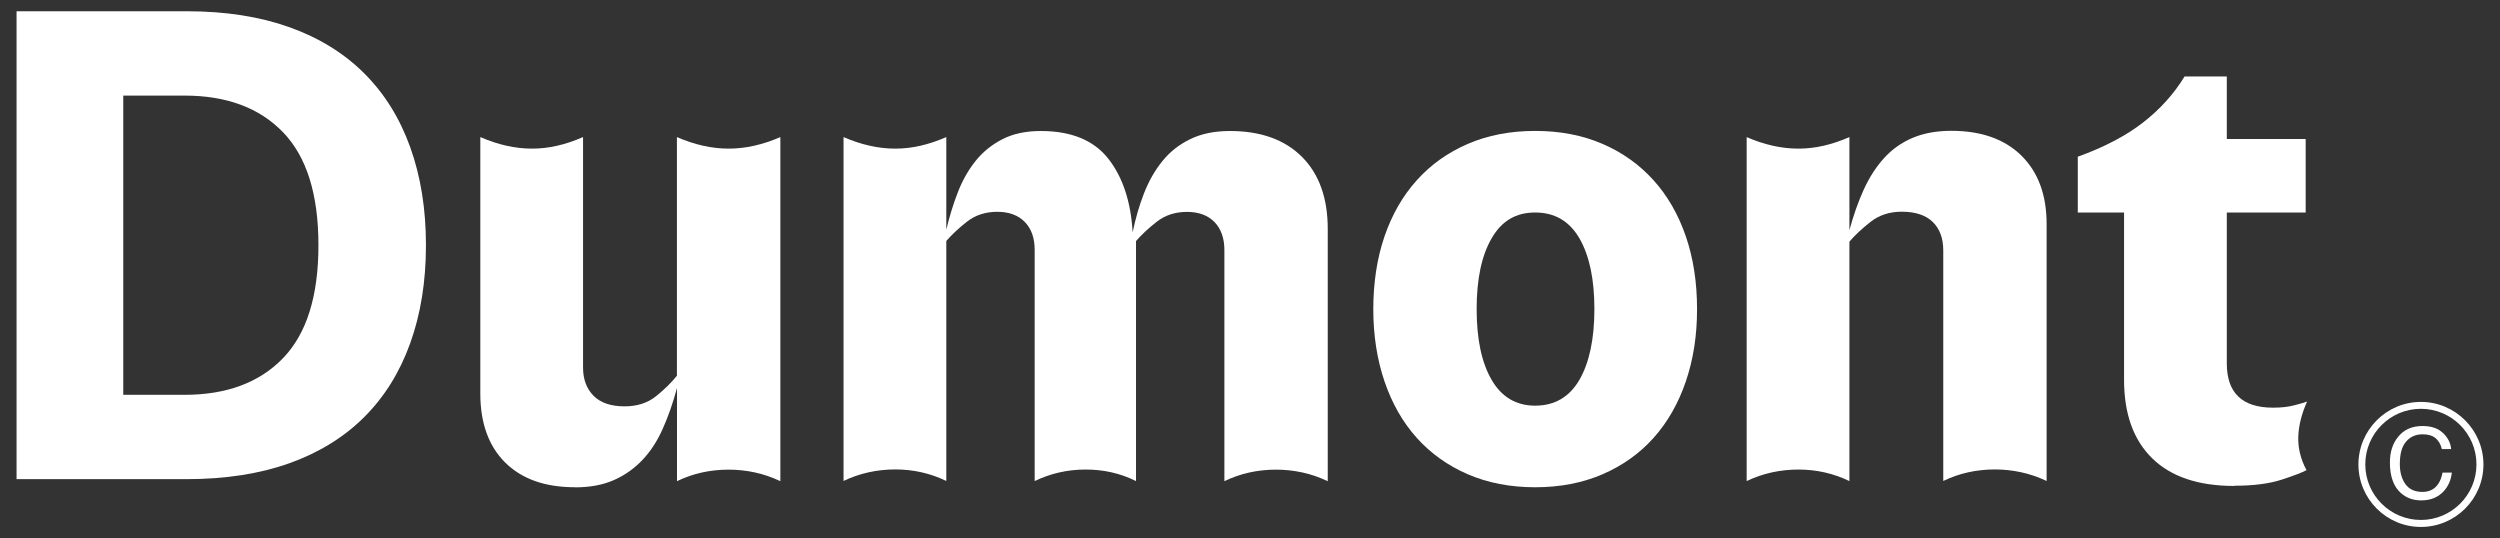 <svg width="144" height="31" viewBox="0 0 144 31" fill="none" xmlns="http://www.w3.org/2000/svg">
<rect x="0" y="0" width="144" height="31" fill="#333333" stroke="none"/>
<g clip-path="url(#clip0_5553_18215)">
<path d="M139.443 30.352C137.46 30.352 135.845 28.736 135.845 26.754C135.845 24.771 137.46 23.15 139.443 23.15C141.425 23.15 143.046 24.766 143.046 26.754C143.046 28.742 141.431 30.352 139.443 30.352ZM139.443 23.547C137.676 23.547 136.241 24.981 136.241 26.748C136.241 28.515 137.676 29.949 139.443 29.949C141.209 29.949 142.644 28.515 142.644 26.748C142.644 24.981 141.209 23.547 139.443 23.547Z" fill="white"/>
<path d="M140.72 24.94C141 25.214 141.157 25.517 141.186 25.867H140.65C140.592 25.605 140.469 25.395 140.294 25.243C140.119 25.091 139.863 25.016 139.542 25.016C139.151 25.016 138.831 25.156 138.591 25.436C138.347 25.715 138.23 26.147 138.23 26.73C138.23 27.208 138.341 27.593 138.556 27.89C138.772 28.188 139.099 28.334 139.536 28.334C139.933 28.334 140.242 28.176 140.446 27.867C140.557 27.704 140.638 27.488 140.691 27.22H141.227C141.18 27.645 141.023 28.007 140.755 28.299C140.434 28.648 140.003 28.823 139.46 28.823C138.994 28.823 138.603 28.678 138.282 28.392C137.863 28.013 137.659 27.43 137.659 26.637C137.659 26.036 137.816 25.546 138.131 25.162C138.469 24.742 138.936 24.538 139.536 24.538C140.043 24.538 140.44 24.672 140.72 24.946V24.94Z" fill="white"/>
<path d="M0.954 0.648H10.744C12.989 0.648 14.966 0.957 16.68 1.57C18.389 2.182 19.829 3.074 20.989 4.234C22.15 5.395 23.03 6.812 23.631 8.485C24.231 10.159 24.535 12.036 24.535 14.124C24.535 16.211 24.231 18.095 23.631 19.762C23.03 21.436 22.15 22.853 20.989 24.013C19.829 25.174 18.389 26.066 16.68 26.678C14.972 27.29 12.989 27.599 10.744 27.599H0.954V0.648ZM10.627 22.742C13.053 22.742 14.948 22.036 16.307 20.625C17.666 19.214 18.342 17.051 18.342 14.124C18.342 11.197 17.666 9.033 16.307 7.622C14.948 6.211 13.053 5.506 10.627 5.506H7.1V22.742H10.627Z" fill="white"/>
<path d="M33.112 28.065C31.386 28.065 30.051 27.587 29.094 26.637C28.138 25.686 27.666 24.357 27.666 22.66V7.896C28.686 8.339 29.677 8.561 30.645 8.561C31.613 8.561 32.564 8.339 33.584 7.896V21.173C33.584 21.849 33.788 22.392 34.191 22.8C34.593 23.202 35.188 23.406 35.975 23.406C36.704 23.406 37.31 23.208 37.794 22.817C38.278 22.427 38.675 22.036 38.99 21.64V7.896C40.01 8.339 41.001 8.561 41.969 8.561C42.937 8.561 43.929 8.339 44.949 7.896V27.715C44.453 27.482 43.958 27.313 43.462 27.208C42.967 27.103 42.471 27.051 41.975 27.051C40.902 27.051 39.911 27.272 38.995 27.715V22.351C38.762 23.214 38.488 23.995 38.173 24.701C37.858 25.406 37.468 26.007 36.995 26.503C36.523 26.998 35.975 27.383 35.351 27.657C34.727 27.931 33.981 28.071 33.118 28.071L33.112 28.065Z" fill="white"/>
<path d="M48.588 7.896C49.609 8.339 50.6 8.561 51.568 8.561C52.536 8.561 53.486 8.339 54.507 7.896V13.226C54.688 12.468 54.909 11.751 55.172 11.074C55.434 10.398 55.772 9.797 56.192 9.272C56.612 8.748 57.125 8.334 57.737 8.019C58.349 7.704 59.09 7.546 59.953 7.546C61.702 7.546 62.997 8.077 63.831 9.132C64.665 10.188 65.137 11.605 65.242 13.383C65.399 12.602 65.615 11.855 65.889 11.15C66.163 10.444 66.513 9.826 66.945 9.29C67.376 8.753 67.912 8.328 68.548 8.019C69.189 7.704 69.953 7.546 70.84 7.546C72.618 7.546 74 8.042 74.992 9.033C75.983 10.024 76.478 11.412 76.478 13.185V27.716C75.983 27.483 75.487 27.313 74.992 27.208C74.496 27.104 74 27.051 73.504 27.051C72.432 27.051 71.44 27.273 70.525 27.716V14.398C70.525 13.721 70.332 13.185 69.959 12.794C69.58 12.404 69.05 12.205 68.373 12.205C67.697 12.205 67.114 12.392 66.63 12.771C66.146 13.15 65.749 13.523 65.434 13.885V27.71C64.548 27.267 63.58 27.045 62.536 27.045C61.492 27.045 60.513 27.267 59.597 27.71V14.392C59.597 13.716 59.411 13.179 59.032 12.788C58.653 12.398 58.122 12.2 57.446 12.2C56.769 12.2 56.186 12.386 55.702 12.765C55.218 13.144 54.822 13.517 54.507 13.879V27.704C53.591 27.261 52.612 27.039 51.568 27.039C50.524 27.039 49.504 27.261 48.588 27.704V7.896Z" fill="white"/>
<path d="M88.426 28.066C86.991 28.066 85.697 27.815 84.548 27.319C83.399 26.823 82.42 26.124 81.609 25.226C80.799 24.322 80.181 23.243 79.749 21.972C79.318 20.707 79.102 19.313 79.102 17.803C79.102 16.293 79.318 14.864 79.749 13.611C80.181 12.357 80.799 11.278 81.609 10.38C82.42 9.476 83.399 8.783 84.548 8.287C85.697 7.791 86.991 7.541 88.426 7.541C89.86 7.541 91.155 7.791 92.303 8.287C93.452 8.783 94.432 9.482 95.242 10.38C96.053 11.278 96.671 12.357 97.103 13.611C97.534 14.864 97.75 16.264 97.75 17.803C97.75 19.342 97.534 20.707 97.103 21.972C96.671 23.238 96.053 24.322 95.242 25.226C94.432 26.13 93.452 26.823 92.303 27.319C91.155 27.815 89.86 28.066 88.426 28.066ZM88.426 23.366C89.545 23.366 90.397 22.87 90.974 21.879C91.546 20.888 91.837 19.529 91.837 17.803C91.837 16.077 91.551 14.724 90.974 13.727C90.397 12.736 89.551 12.24 88.426 12.24C87.3 12.24 86.49 12.736 85.918 13.727C85.341 14.719 85.055 16.077 85.055 17.803C85.055 19.529 85.341 20.888 85.918 21.879C86.49 22.87 87.33 23.366 88.426 23.366Z" fill="white"/>
<path d="M100.608 7.897C101.628 8.34 102.619 8.561 103.587 8.561C104.555 8.561 105.506 8.34 106.526 7.897V13.261C106.759 12.398 107.033 11.623 107.348 10.929C107.663 10.235 108.048 9.634 108.503 9.127C108.958 8.62 109.506 8.223 110.147 7.949C110.789 7.675 111.535 7.535 112.398 7.535C114.124 7.535 115.465 8.013 116.433 8.964C117.401 9.92 117.885 11.232 117.885 12.9V27.704C117.389 27.471 116.894 27.302 116.398 27.197C115.903 27.092 115.407 27.04 114.911 27.04C113.838 27.04 112.847 27.261 111.932 27.704V14.427C111.932 13.722 111.727 13.174 111.325 12.783C110.923 12.392 110.328 12.194 109.541 12.194C108.835 12.194 108.235 12.392 107.739 12.783C107.243 13.174 106.835 13.553 106.526 13.92V27.71C105.611 27.267 104.631 27.046 103.587 27.046C102.543 27.046 101.523 27.267 100.608 27.71V7.897Z" fill="white"/>
<path d="M128.69 27.99C126.626 27.99 125.051 27.459 123.973 26.404C122.888 25.348 122.346 23.838 122.346 21.879V12.24H119.681V9.027C121.197 8.479 122.445 7.826 123.425 7.068C124.404 6.31 125.209 5.424 125.833 4.403H128.264V8.007H132.807V12.24H128.264V20.934C128.264 22.631 129.151 23.482 130.929 23.482C131.402 23.482 131.81 23.436 132.165 23.342C132.521 23.249 132.76 23.179 132.889 23.127C132.574 23.832 132.405 24.503 132.381 25.144C132.358 25.785 132.509 26.433 132.854 27.08C132.62 27.208 132.142 27.395 131.425 27.628C130.708 27.861 129.798 27.978 128.702 27.978L128.69 27.99Z" fill="white"/>
</g>
<defs>
<clipPath id="clip0_5553_18215">
<rect width="142.093" height="29.703" fill="white" transform="translate(0.954 0.648)"/>
</clipPath>
</defs>
</svg>

